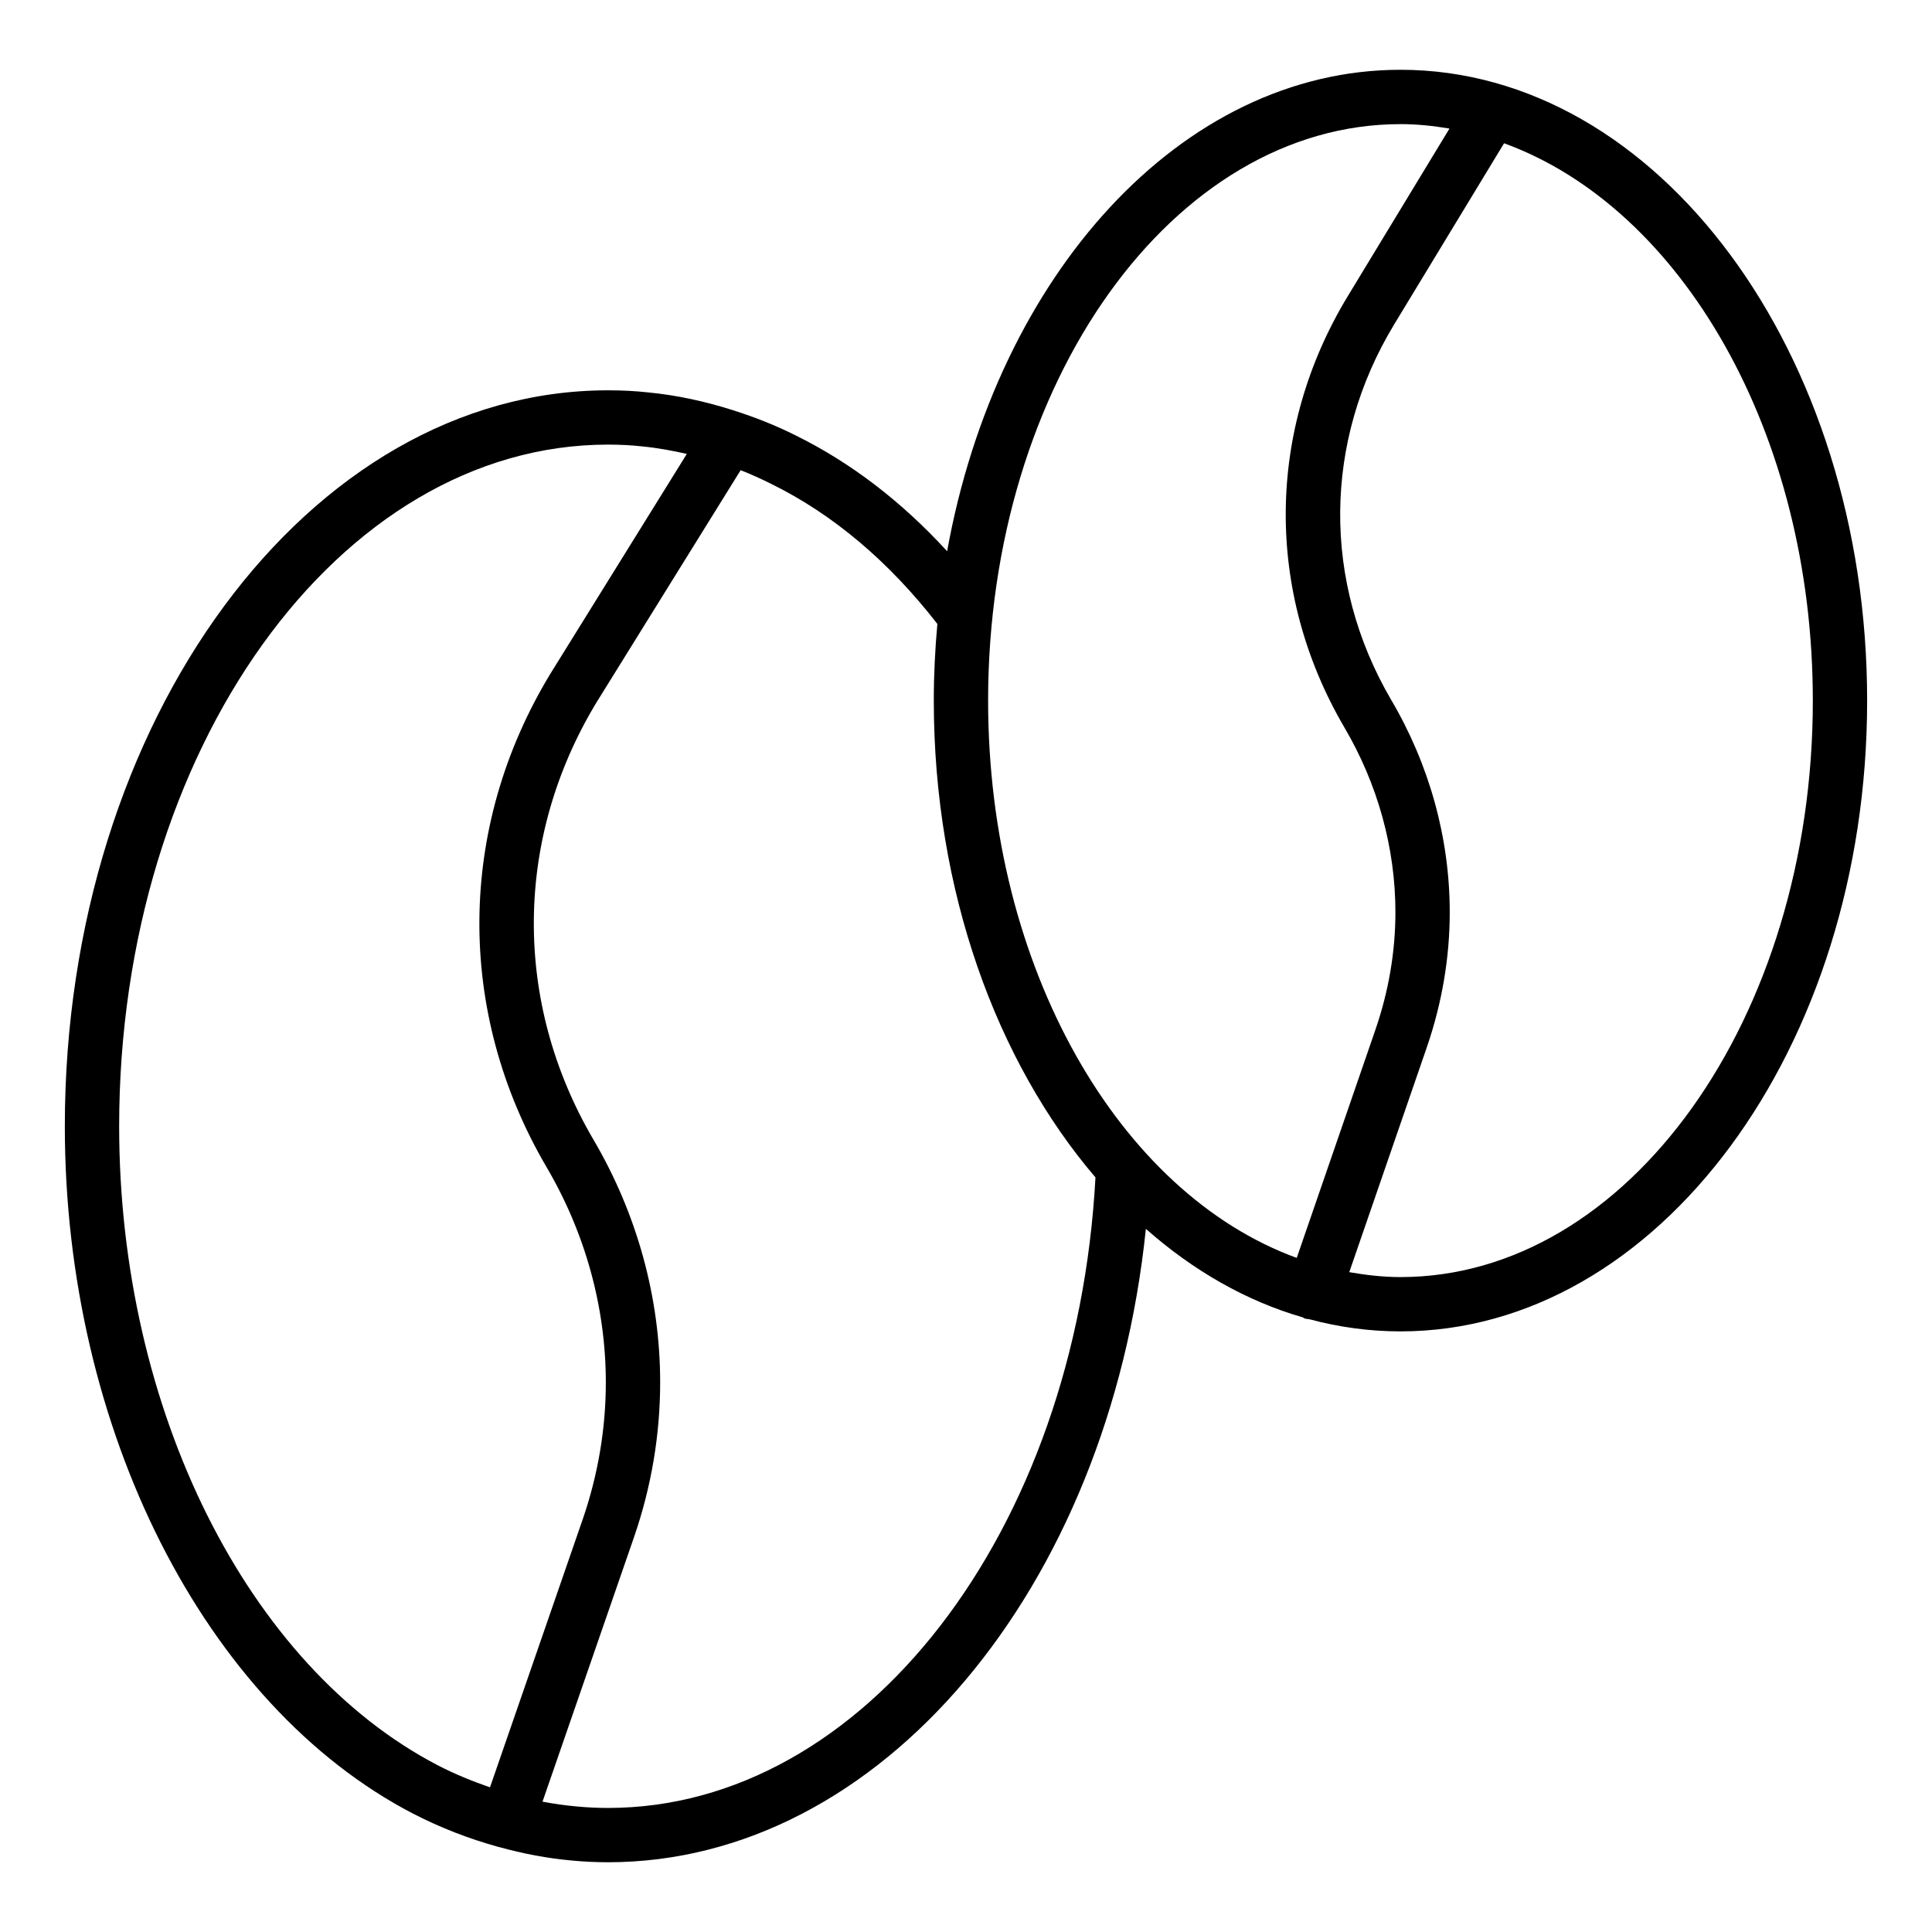 <?xml version="1.0" encoding="UTF-8"?>
<!-- Uploaded to: ICON Repo, www.svgrepo.com, Generator: ICON Repo Mixer Tools -->
<svg fill="#000000" width="800px" height="800px" version="1.1" viewBox="144 144 512 512" xmlns="http://www.w3.org/2000/svg">
 <path d="m253.46 624.62c7.316 3.785 14.844 6.672 22.484 8.793 0.023 0.008 0.035 0.027 0.059 0.035 0.094 0.031 0.188 0.02 0.277 0.047 6.316 1.734 12.707 2.981 19.152 3.551 3.18 0.312 6.438 0.469 9.695 0.469 72.23 0 132.71-72.559 142.54-167.86 12.488 11.035 26.523 19.109 41.578 23.461 0.176 0.074 0.297 0.219 0.48 0.281 0.434 0.148 0.867 0.156 1.305 0.223 7.801 2.094 15.859 3.211 24.109 3.211 68.191 0 123.67-74.992 123.67-167.17 0-92.176-55.48-167.17-123.67-167.17-58.105 0-106.95 54.457-120.14 127.59-12.07-13.184-25.547-23.512-40.211-30.727-5.281-2.656-10.723-4.777-16.242-6.551-0.066-0.012-0.129-0.059-0.199-0.066-7.422-2.367-15.004-4.023-22.707-4.758-3.32-0.367-6.758-0.543-10.508-0.543-79.371 0-143.95 87.496-143.95 195.04-0.004 80.273 37.078 153.47 92.273 182.15zm370.96-294.96c0 84.242-49.02 152.78-109.28 152.78-4.606 0-9.113-0.531-13.57-1.305l20.598-59.727c4-11.68 6.027-23.68 6.027-35.648 0-19.602-5.383-39.102-15.559-56.355-18.258-31.254-17.949-68.418 0.82-99.41l29.137-48.027c46.988 17.09 81.824 76.73 81.824 147.7zm-109.28-152.77c4.398 0 8.715 0.469 12.984 1.18l-26.977 44.461c-21.551 35.582-21.902 78.25-0.922 114.16 8.879 15.07 13.574 32.035 13.574 49.07 0 10.383-1.77 20.809-5.246 30.973l-20.906 60.621c-46.969-17.109-81.789-76.742-81.789-147.69 0-84.242 49.027-152.77 109.28-152.77zm-122.73 132.47c-0.602 6.66-0.945 13.426-0.945 20.305 0 50.434 16.633 95.688 42.844 126.36-5.059 93.914-61.41 167.1-129.18 167.1-2.785 0-5.574-0.133-8.359-0.402-3.016-0.27-6.016-0.699-9-1.262l24.312-70.277c4.559-13.285 6.867-27.023 6.867-40.84 0-22.457-6.144-44.75-17.754-64.453-21.297-36.422-20.941-79.73 0.91-115.79l38.172-61.496c2.734 1.082 5.438 2.289 8.102 3.629 16.406 8.07 31.195 20.582 44.031 37.117zm-87.281-47.535c3.215 0 6.137 0.152 9.031 0.473 4 0.383 7.941 1.109 11.855 1.992l-36.184 58.297c-24.676 40.711-25.07 89.523-1.055 130.6 10.316 17.508 15.773 37.277 15.773 57.164 0 12.223-2.051 24.395-6.078 36.152l-24.617 71.156c-4.652-1.613-9.266-3.473-13.773-5.805-50.543-26.266-84.504-94.332-84.504-169.38 0-99.609 58.117-180.65 129.55-180.65z"/>
</svg>